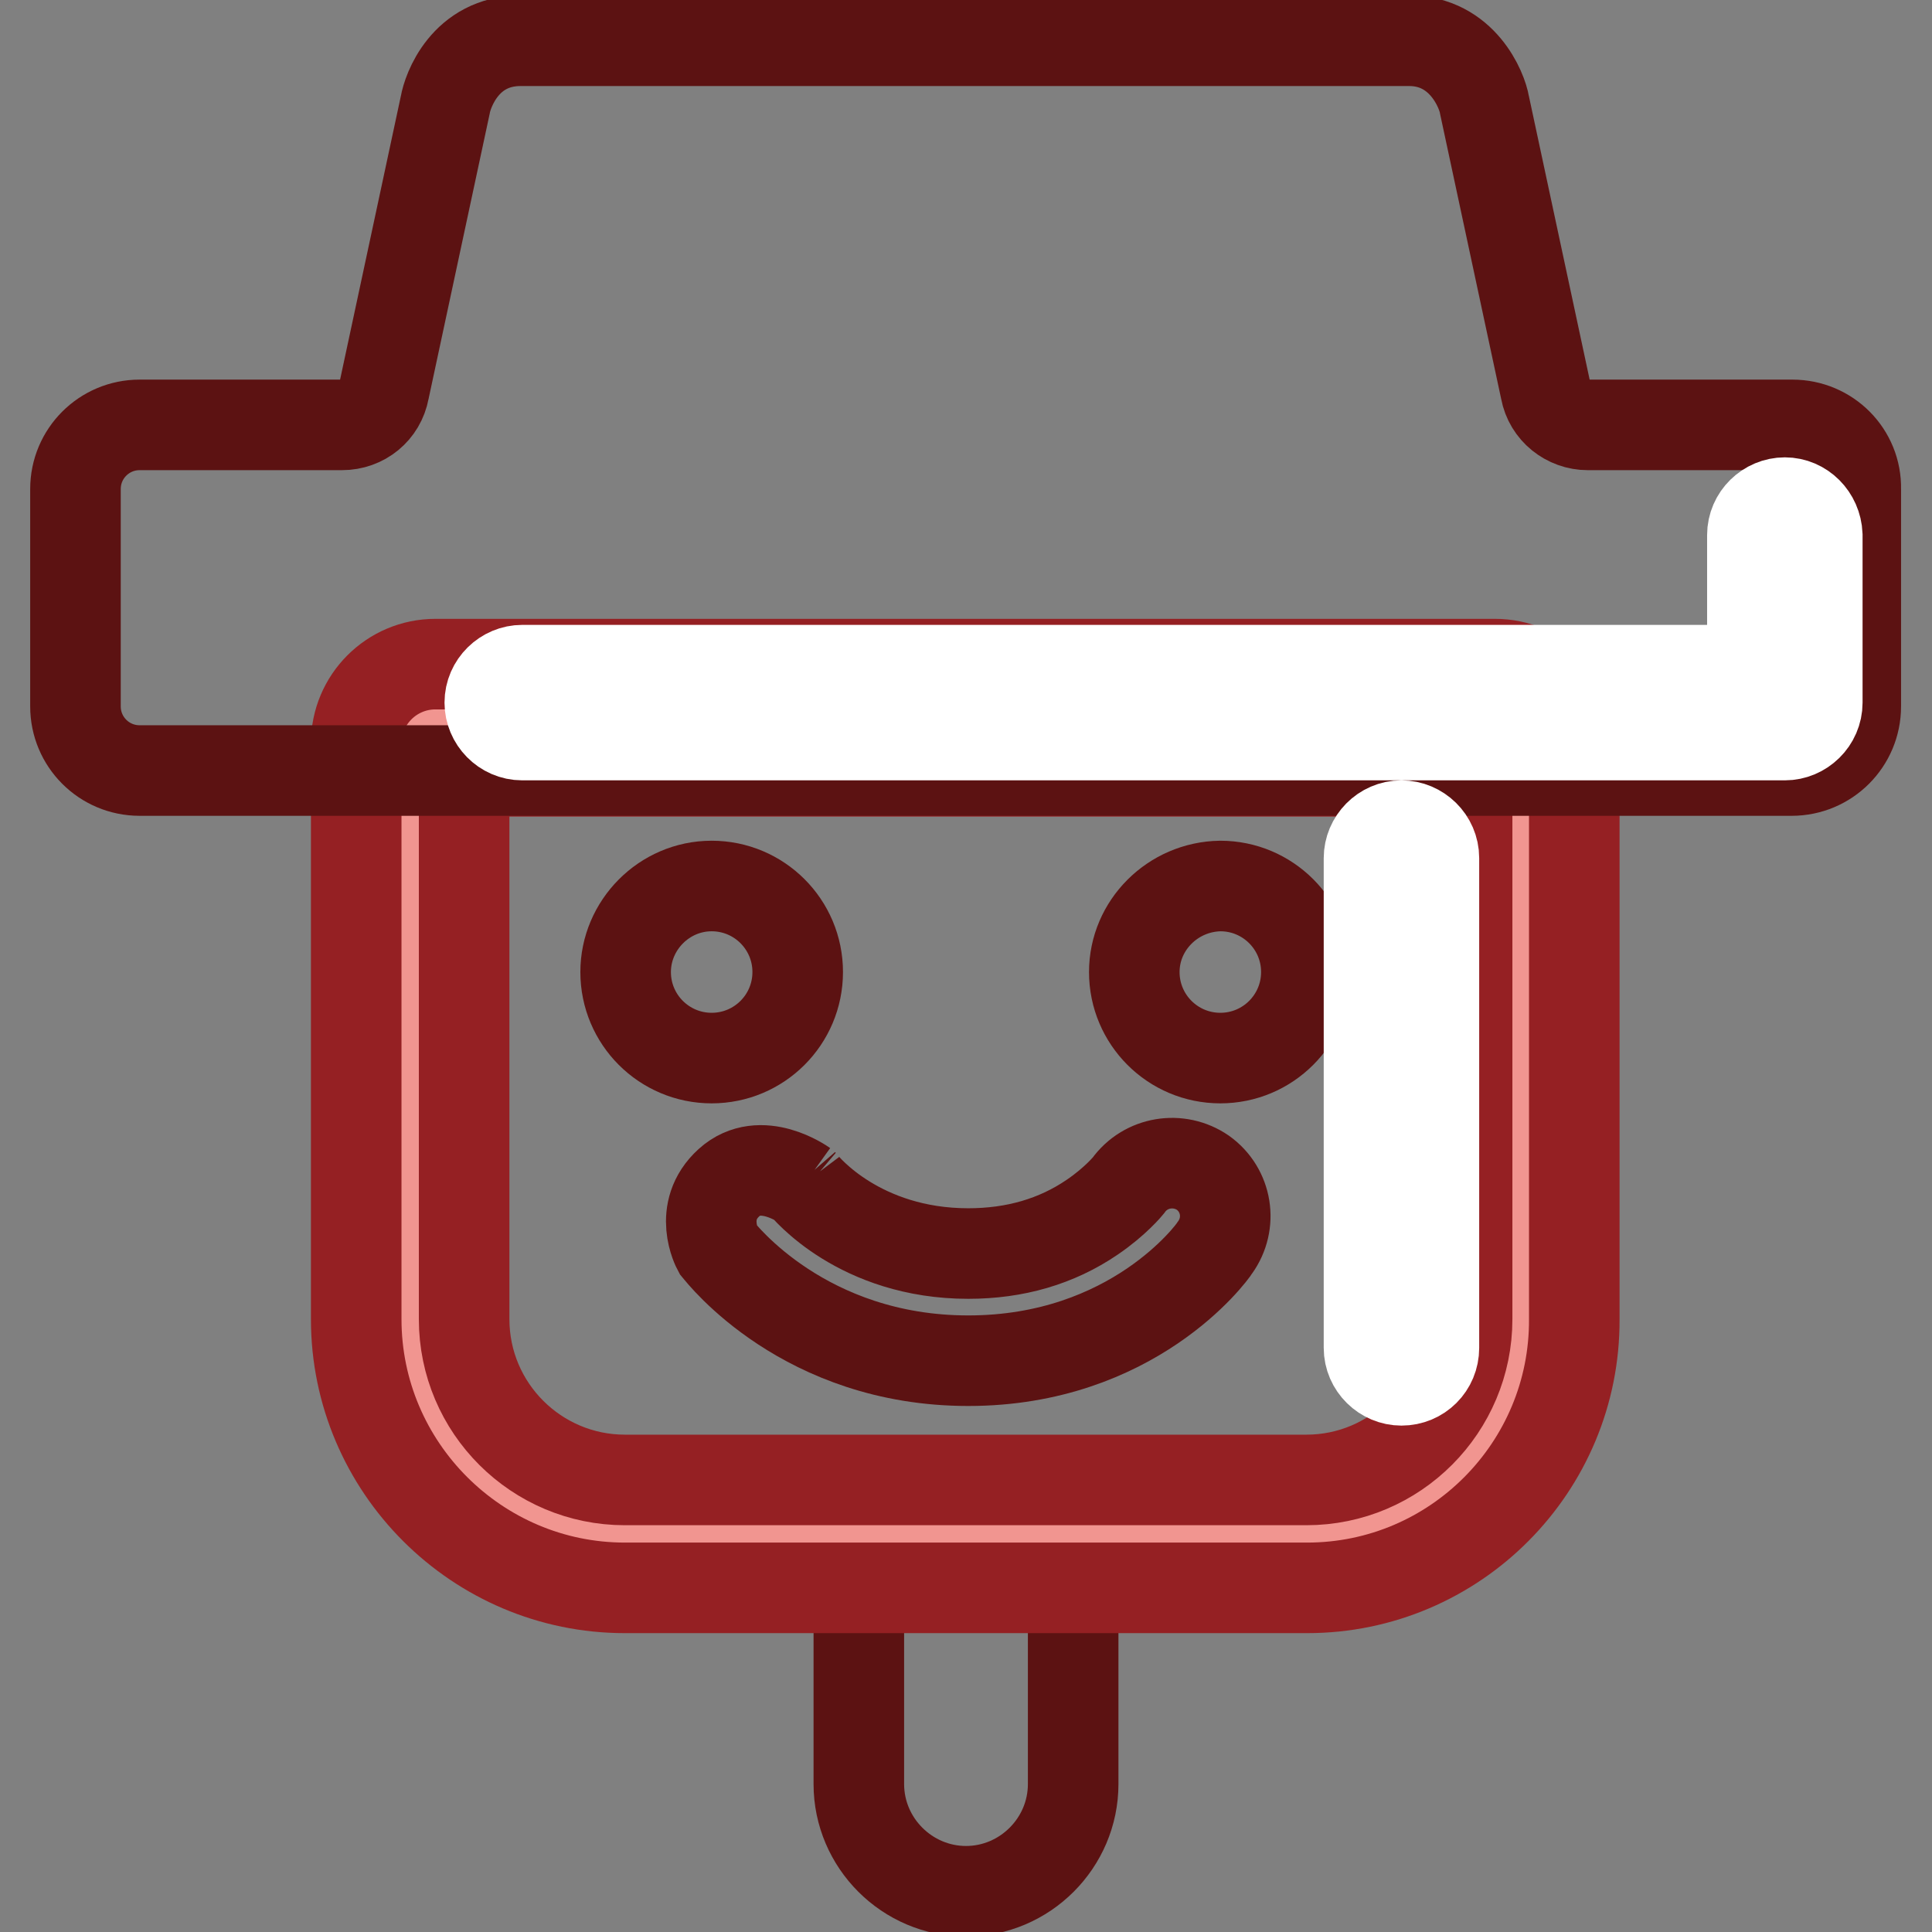 <?xml version="1.0" encoding="utf-8"?>
<!-- Svg Vector Icons : http://www.onlinewebfonts.com/icon -->
<!DOCTYPE svg PUBLIC "-//W3C//DTD SVG 1.1//EN" "http://www.w3.org/Graphics/SVG/1.1/DTD/svg11.dtd">
<svg version="1.1" xmlns="http://www.w3.org/2000/svg" xmlns:xlink="http://www.w3.org/1999/xlink" x="0px" y="0px" viewBox="0 0 256 256" enable-background="new 0 0 256 256" xml:space="preserve">
<rect x="0" y="0" width="256" height="256" fill="#808080" stroke="none"/>
<g> <path stroke-width="12" fill-opacity="0" stroke="#5c1212"  d="M128,250.6c-7.8,0-14.2-6.4-14.2-14.2v-24.3c0-7.8,6.4-14.2,14.2-14.2c7.8,0,14.2,6.4,14.2,14.2v24.3 C142.2,244.2,135.8,250.6,128,250.6z"/> <path stroke-width="12" fill-opacity="0" stroke="#f19590"  d="M173.2,203.2H82.8c-15.6,0-28.5-12.8-28.5-28.5V98.5c0-1.9,1.5-3.4,3.4-3.4h140.4c1.9,0,3.4,1.5,3.4,3.4 v76.3C201.6,190.4,188.8,203.2,173.2,203.2z"/> <path stroke-width="12" fill-opacity="0" stroke="#952023"  d="M173.2,210.4H82.8c-19.6,0-35.6-16-35.6-35.6V98.5c0-5.8,4.7-10.5,10.5-10.5h140.4 c5.8,0,10.5,4.7,10.5,10.5v76.3C208.7,194.4,192.8,210.4,173.2,210.4z M61.5,102.2v72.6c0,11.8,9.6,21.3,21.3,21.3h90.3 c11.8,0,21.3-9.6,21.3-21.3v-72.6H61.5z"/> <path stroke-width="12" fill-opacity="0" stroke="#5c1212"  d="M82.9,128.8c0,6.3,5.1,11.4,11.4,11.4s11.4-5.1,11.4-11.4s-5.1-11.4-11.4-11.4S82.9,122.6,82.9,128.8z"/> <path stroke-width="12" fill-opacity="0" stroke="#5c1212"  d="M150.3,128.8c0,6.3,5.1,11.4,11.4,11.4c6.3,0,11.4-5.1,11.4-11.4s-5.1-11.4-11.4-11.4 C155.4,117.5,150.3,122.6,150.3,128.8z"/> <path stroke-width="12" fill-opacity="0" stroke="#5c1212"  d="M128.3,180.3c-21.7,0-32.7-14.2-33.2-14.8c0,0-2.7-5,1.5-8.8c4.2-3.8,9.9,0.3,9.9,0.3l-0.1-0.1 c0.3,0.4,7.5,9.2,21.9,9.2c6.2,0,11.7-1.6,16.4-4.8c3.1-2.1,4.8-4.2,4.8-4.2c2.3-3.2,6.7-3.9,9.9-1.7c3.2,2.3,3.9,6.7,1.6,9.9 C160.6,166,150.1,180.3,128.3,180.3L128.3,180.3z M237.5,56.3h-27.1c-2.7,0-5.1-1.9-5.6-4.6l-8.1-37.8c-0.3-1.9-2.9-8.5-10-8.5H69 c-7.4,0-9.7,6.7-10,8.5l-8.1,37.8c-0.5,2.7-2.8,4.6-5.6,4.6H18.5c-4.7,0-8.5,3.8-8.5,8.5v28.8c0,4.7,3.8,8.5,8.5,8.5h218.9 c4.7,0,8.5-3.8,8.5-8.5V64.8C246,60.1,242.2,56.3,237.5,56.3z"/> <path stroke-width="12" fill-opacity="0" stroke="#ffffff"  d="M185.7,182.9c-2.3,0-4.3-1.9-4.3-4.3v-64.9c0-2.3,1.9-4.3,4.3-4.3c2.3,0,4.3,1.9,4.3,4.3v64.9 C190,181,188.1,182.9,185.7,182.9z M236.5,66.6c-2.3,0-4.3,1.9-4.3,4.3v17.9h-163c-2.3,0-4.3,1.9-4.3,4.3c0,2.3,1.9,4.3,4.3,4.3 h167.3c2.3,0,4.3-1.9,4.3-4.3V70.9C240.7,68.5,238.8,66.6,236.5,66.6z"/></g>
</svg>